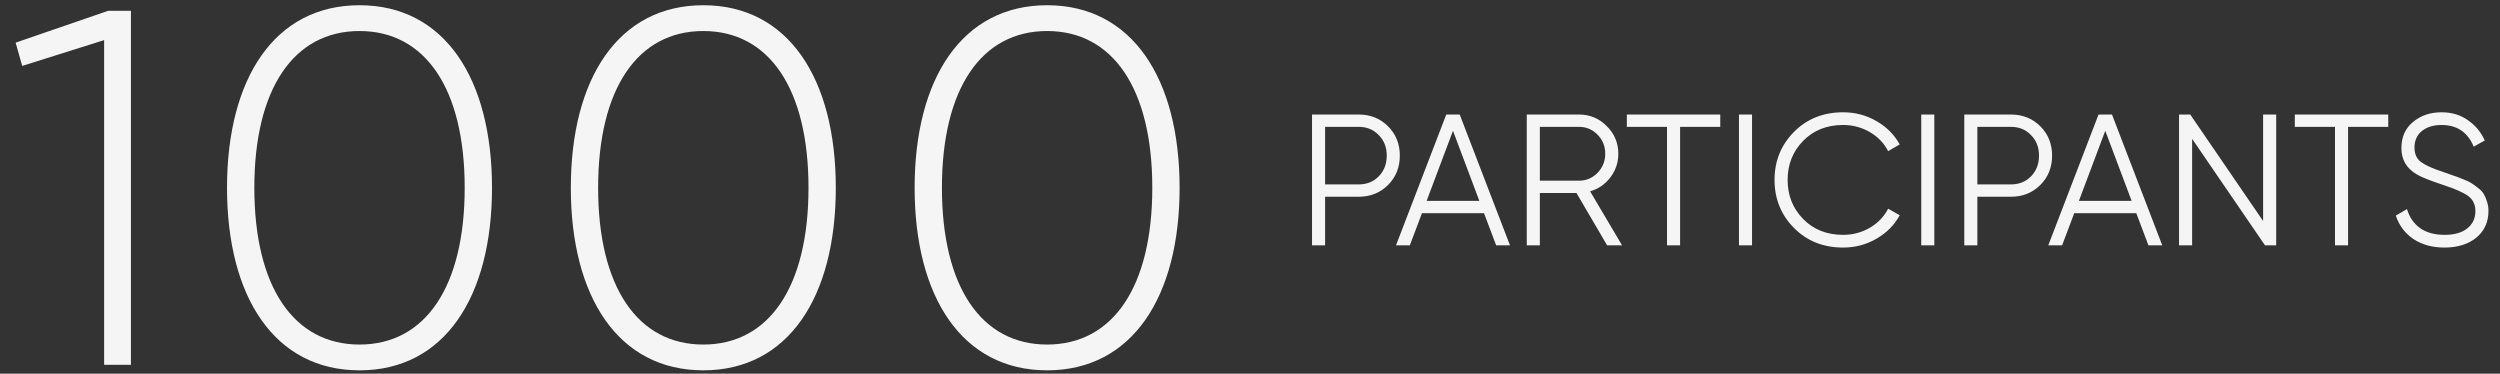 <?xml version="1.0" encoding="UTF-8"?> <svg xmlns="http://www.w3.org/2000/svg" width="281" height="42" viewBox="0 0 281 42" fill="none"><rect x="0" y="0" width="281" height="42" fill="#333333" stroke="none"/><path d="M12.159 1.213H14.716V41H11.704V4.51L2.496 7.409L1.757 4.794L12.159 1.213ZM40.409 41.625C30.86 41.625 25.517 33.384 25.517 21.107C25.517 8.83 30.86 0.588 40.409 0.588C49.958 0.588 55.301 8.83 55.301 21.107C55.301 33.384 49.958 41.625 40.409 41.625ZM40.409 38.727C47.798 38.727 52.231 32.247 52.231 21.107C52.231 9.966 47.798 3.487 40.409 3.487C33.02 3.487 28.587 9.966 28.587 21.107C28.587 32.247 33.02 38.727 40.409 38.727ZM79.052 41.625C69.504 41.625 64.161 33.384 64.161 21.107C64.161 8.83 69.504 0.588 79.052 0.588C88.601 0.588 93.944 8.83 93.944 21.107C93.944 33.384 88.601 41.625 79.052 41.625ZM79.052 38.727C86.441 38.727 90.875 32.247 90.875 21.107C90.875 9.966 86.441 3.487 79.052 3.487C71.663 3.487 67.23 9.966 67.23 21.107C67.23 32.247 71.663 38.727 79.052 38.727ZM117.696 41.625C108.147 41.625 102.804 33.384 102.804 21.107C102.804 8.83 108.147 0.588 117.696 0.588C127.245 0.588 132.587 8.83 132.587 21.107C132.587 33.384 127.245 41.625 117.696 41.625ZM117.696 38.727C125.085 38.727 129.518 32.247 129.518 21.107C129.518 9.966 125.085 3.487 117.696 3.487C110.307 3.487 105.873 9.966 105.873 21.107C105.873 32.247 110.307 38.727 117.696 38.727Z" fill="#F5F5F5"></path><path d="M152.721 12.873C154.037 12.873 155.136 13.314 156.018 14.196C156.9 15.078 157.341 16.177 157.341 17.493C157.341 18.809 156.9 19.908 156.018 20.79C155.136 21.672 154.037 22.113 152.721 22.113H148.941V27.573H147.471V12.873H152.721ZM152.721 20.727C153.631 20.727 154.38 20.426 154.968 19.824C155.57 19.208 155.871 18.431 155.871 17.493C155.871 16.555 155.57 15.785 154.968 15.183C154.38 14.567 153.631 14.259 152.721 14.259H148.941V20.727H152.721ZM168.167 27.573L166.802 23.961H159.83L158.465 27.573H156.911L162.56 12.873H164.072L169.721 27.573H168.167ZM160.355 22.575H166.277L163.316 14.7L160.355 22.575ZM180.639 27.573L177.195 21.693H173.079V27.573H171.609V12.873H177.489C178.707 12.873 179.743 13.307 180.597 14.175C181.465 15.029 181.899 16.065 181.899 17.283C181.899 18.277 181.598 19.166 180.996 19.95C180.408 20.72 179.652 21.238 178.728 21.504L182.319 27.573H180.639ZM173.079 14.259V20.307H177.489C178.301 20.307 178.994 20.013 179.568 19.425C180.142 18.823 180.429 18.109 180.429 17.283C180.429 16.443 180.142 15.729 179.568 15.141C178.994 14.553 178.301 14.259 177.489 14.259H173.079ZM193.358 12.873V14.259H188.843V27.573H187.373V14.259H182.858V12.873H193.358ZM195.459 12.873H196.929V27.573H195.459V12.873ZM207.166 27.825C204.94 27.825 203.099 27.09 201.643 25.62C200.187 24.15 199.459 22.351 199.459 20.223C199.459 18.095 200.187 16.296 201.643 14.826C203.099 13.356 204.94 12.621 207.166 12.621C208.524 12.621 209.77 12.95 210.904 13.608C212.038 14.252 212.913 15.127 213.529 16.233L212.227 16.989C211.765 16.093 211.079 15.379 210.169 14.847C209.259 14.315 208.258 14.049 207.166 14.049C205.332 14.049 203.834 14.644 202.672 15.834C201.51 17.024 200.929 18.487 200.929 20.223C200.929 21.959 201.51 23.422 202.672 24.612C203.834 25.802 205.332 26.397 207.166 26.397C208.258 26.397 209.259 26.131 210.169 25.599C211.079 25.067 211.765 24.353 212.227 23.457L213.529 24.192C212.927 25.298 212.052 26.18 210.904 26.838C209.77 27.496 208.524 27.825 207.166 27.825ZM215.947 12.873H217.417V27.573H215.947V12.873ZM226.036 12.873C227.352 12.873 228.451 13.314 229.333 14.196C230.215 15.078 230.656 16.177 230.656 17.493C230.656 18.809 230.215 19.908 229.333 20.79C228.451 21.672 227.352 22.113 226.036 22.113H222.256V27.573H220.786V12.873H226.036ZM226.036 20.727C226.946 20.727 227.695 20.426 228.283 19.824C228.885 19.208 229.186 18.431 229.186 17.493C229.186 16.555 228.885 15.785 228.283 15.183C227.695 14.567 226.946 14.259 226.036 14.259H222.256V20.727H226.036ZM241.483 27.573L240.118 23.961H233.146L231.781 27.573H230.227L235.876 12.873H237.388L243.037 27.573H241.483ZM233.671 22.575H239.593L236.632 14.7L233.671 22.575ZM254.374 12.873H255.844V27.573H254.584L246.394 15.603V27.573H244.924V12.873H246.184L254.374 24.843V12.873ZM268.438 12.873V14.259H263.923V27.573H262.453V14.259H257.938V12.873H268.438ZM274.748 27.825C273.404 27.825 272.249 27.51 271.283 26.88C270.331 26.236 269.666 25.354 269.288 24.234L270.548 23.499C270.814 24.409 271.304 25.123 272.018 25.641C272.732 26.145 273.649 26.397 274.769 26.397C275.861 26.397 276.708 26.159 277.31 25.683C277.926 25.193 278.234 24.549 278.234 23.751C278.234 22.981 277.954 22.4 277.394 22.008C276.834 21.616 275.91 21.21 274.622 20.79C273.096 20.286 272.088 19.88 271.598 19.572C270.478 18.9 269.918 17.927 269.918 16.653C269.918 15.407 270.352 14.427 271.22 13.713C272.088 12.985 273.159 12.621 274.433 12.621C275.581 12.621 276.575 12.922 277.415 13.524C278.255 14.112 278.878 14.868 279.284 15.792L278.045 16.485C277.373 14.861 276.169 14.049 274.433 14.049C273.523 14.049 272.788 14.273 272.228 14.721C271.668 15.169 271.388 15.792 271.388 16.59C271.388 17.318 271.64 17.864 272.144 18.228C272.648 18.592 273.481 18.963 274.643 19.341C275.175 19.523 275.553 19.656 275.777 19.74C276.015 19.81 276.351 19.936 276.785 20.118C277.233 20.286 277.562 20.44 277.772 20.58C277.982 20.706 278.234 20.888 278.528 21.126C278.836 21.35 279.053 21.581 279.179 21.819C279.319 22.043 279.438 22.323 279.536 22.659C279.648 22.981 279.704 23.331 279.704 23.709C279.704 24.955 279.249 25.956 278.339 26.712C277.429 27.454 276.232 27.825 274.748 27.825Z" fill="#F5F5F5"></path></svg> 